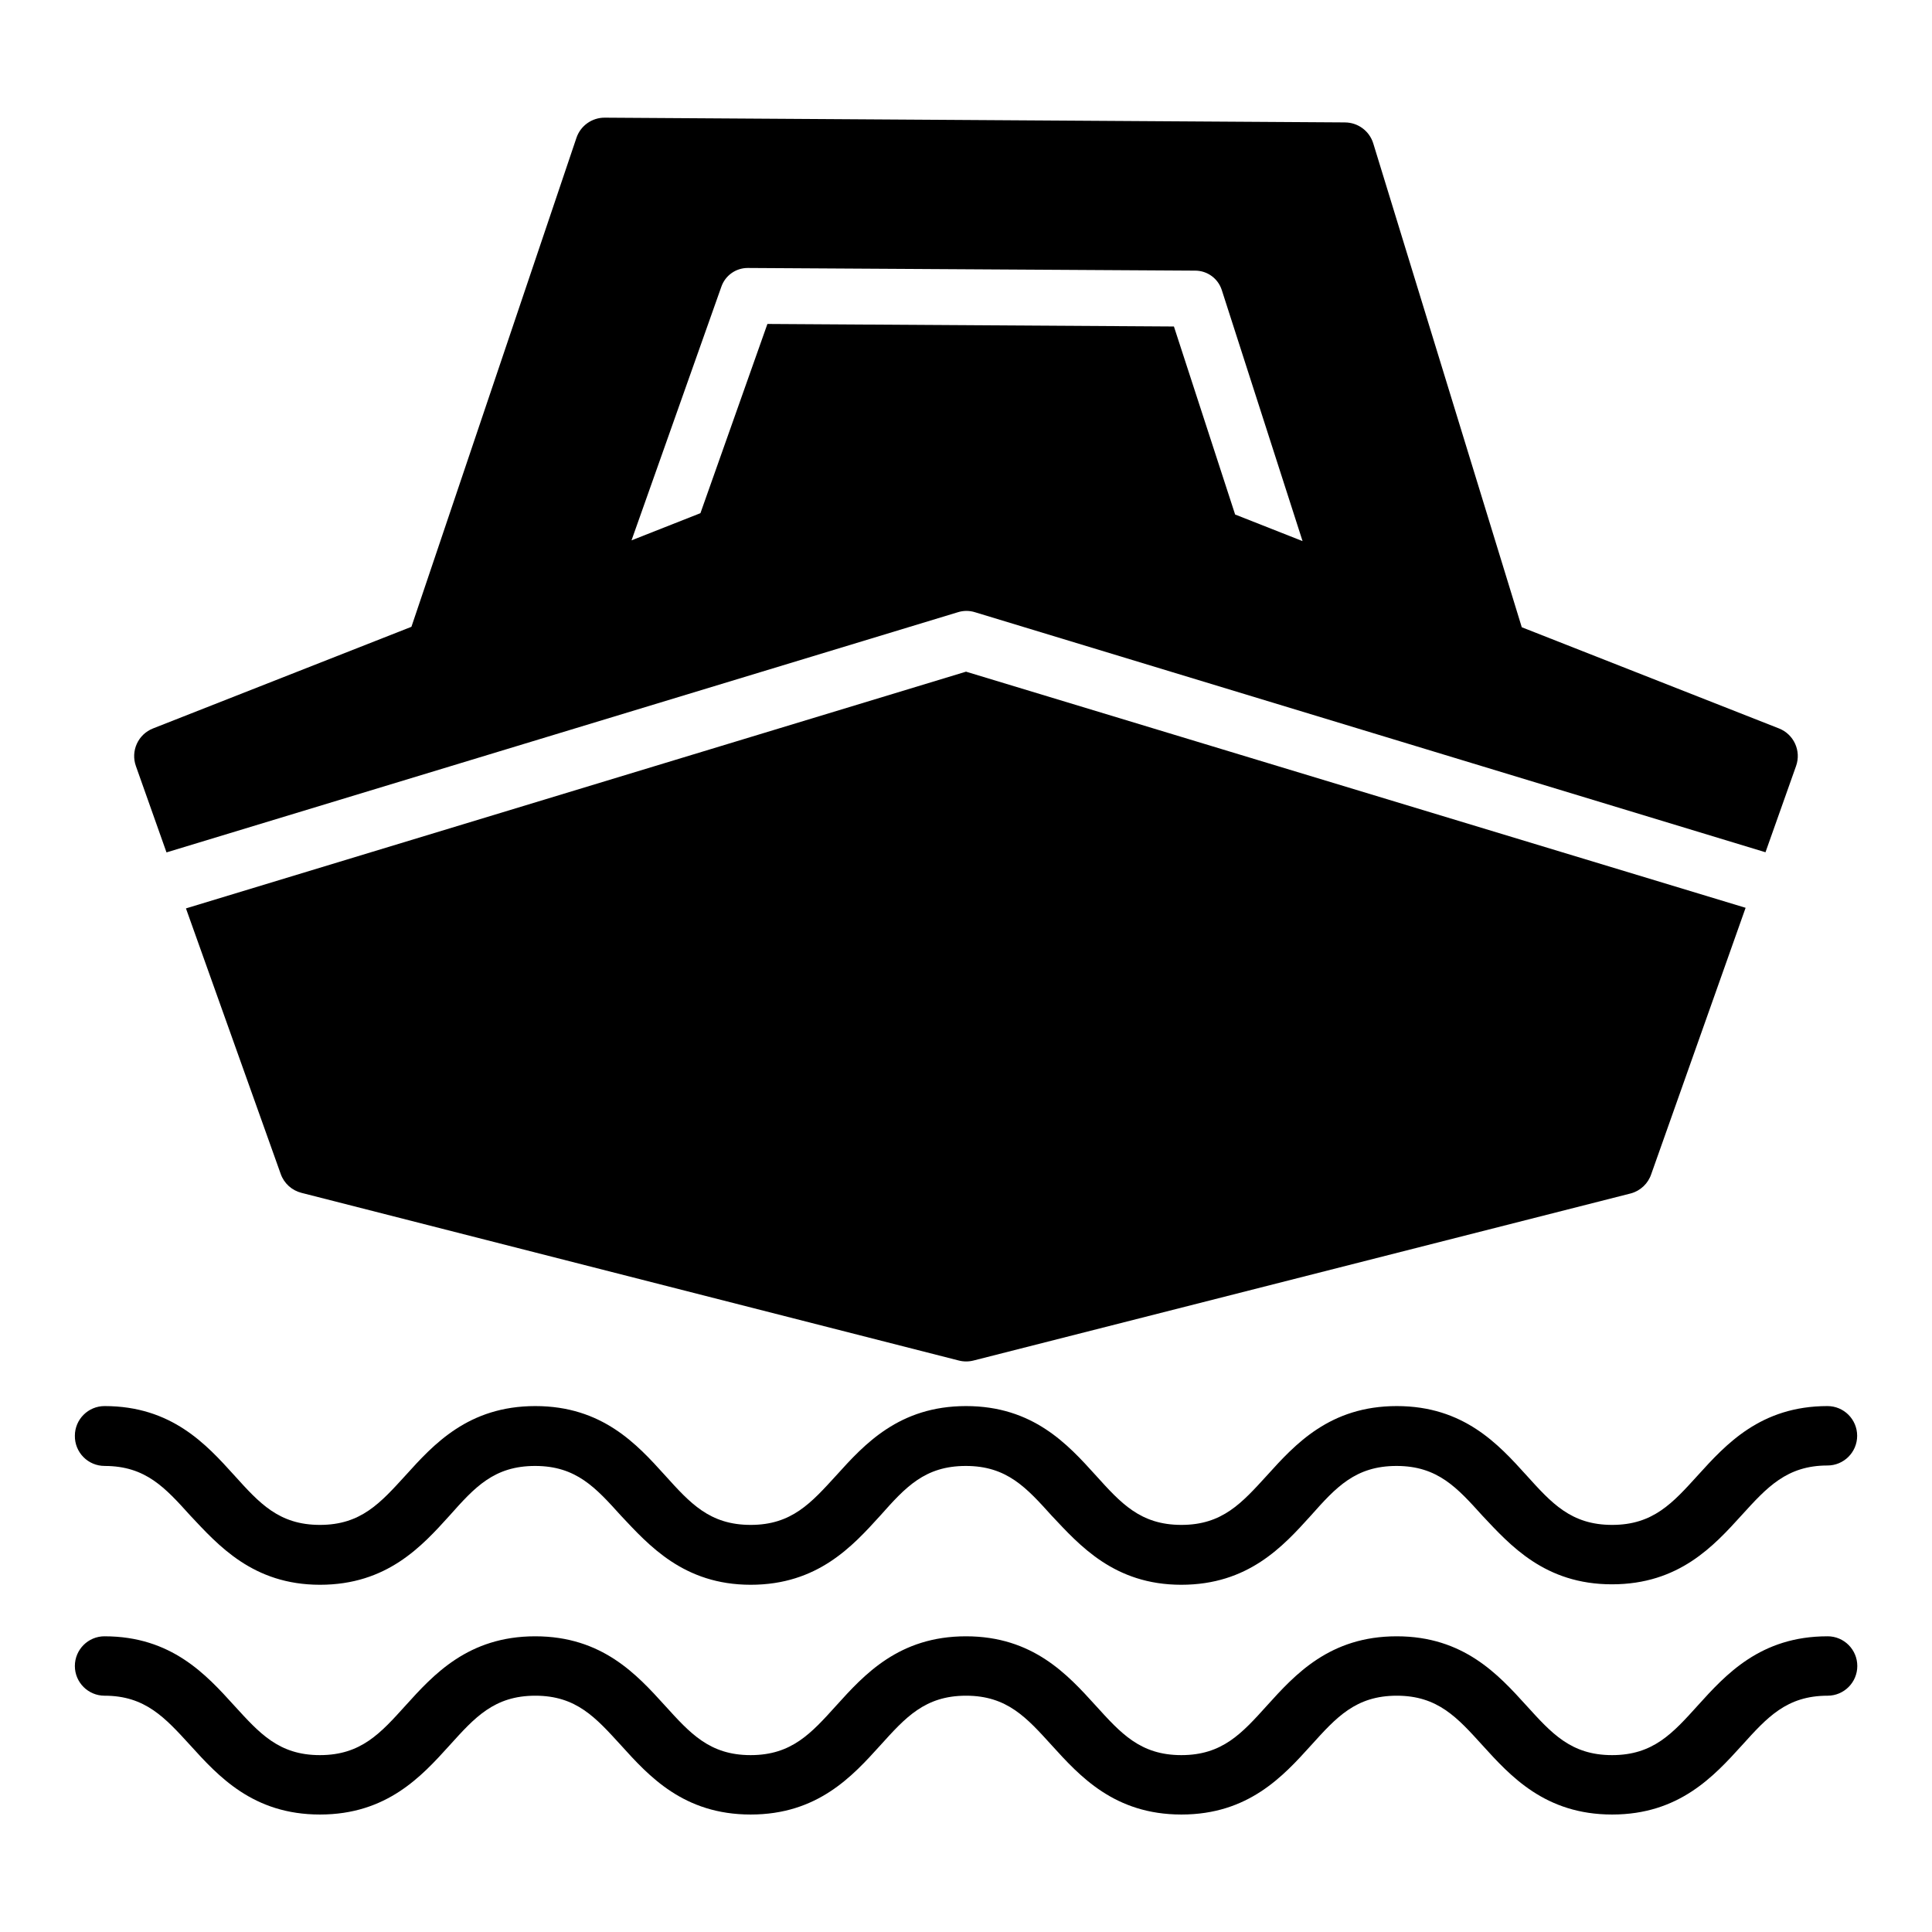 <?xml version="1.0" encoding="UTF-8"?>
<!-- Uploaded to: ICON Repo, www.svgrepo.com, Generator: ICON Repo Mixer Tools -->
<svg fill="#000000" width="800px" height="800px" version="1.1" viewBox="144 144 512 512" xmlns="http://www.w3.org/2000/svg">
 <path d="m163.84 524.5c0-4.348 3.527-7.875 7.875-7.875 17.75 0 26.961 10.156 34.363 18.344 6.652 7.359 11.809 13.145 22.711 13.145s16.02-5.824 22.711-13.145c7.398-8.188 16.609-18.344 34.363-18.344 17.75 0 26.961 10.156 34.363 18.344 6.652 7.359 11.809 13.145 22.711 13.145s16.02-5.824 22.711-13.145c7.398-8.188 16.609-18.344 34.363-18.344 17.75 0 26.961 10.156 34.363 18.344 6.652 7.359 11.809 13.145 22.711 13.145 10.902 0 16.02-5.824 22.711-13.145 7.398-8.188 16.609-18.344 34.363-18.344 17.75 0 26.961 10.156 34.363 18.344 6.652 7.359 11.809 13.145 22.711 13.145 10.902 0 16.059-5.824 22.711-13.145 7.398-8.148 16.609-18.344 34.363-18.344h-0.016c4.348 0 7.871 3.527 7.871 7.875s-3.523 7.871-7.871 7.871c-10.785 0-16.059 5.824-22.711 13.145-7.398 8.148-16.609 18.344-34.402 18.344-17.789 0-26.961-10.352-34.363-18.223-6.652-7.359-11.809-13.145-22.711-13.145-10.902-0.004-16.059 5.664-22.707 13.145-7.398 8.188-16.609 18.344-34.363 18.344-17.75-0.004-26.961-10.473-34.359-18.344-6.652-7.359-11.809-13.145-22.711-13.145-10.906-0.004-16.02 5.664-22.672 13.145-7.398 8.148-16.609 18.344-34.363 18.344-17.75-0.004-27-10.473-34.398-18.344-6.652-7.359-11.809-13.145-22.711-13.145-10.906-0.004-16.02 5.664-22.672 13.145-7.398 8.188-16.609 18.344-34.363 18.344-17.75-0.004-26.961-10.473-34.359-18.344-6.652-7.359-11.809-13.145-22.711-13.145v-0.004c-2.109 0-4.129-0.844-5.609-2.348-1.48-1.5-2.297-3.535-2.266-5.641zm464.45 53.137c-17.75 0-26.961 10.156-34.363 18.344-6.652 7.359-11.809 13.145-22.711 13.145-10.902 0-16.059-5.824-22.711-13.145-7.398-8.148-16.609-18.344-34.363-18.344-17.75 0-26.961 10.156-34.363 18.344-6.652 7.359-11.809 13.145-22.711 13.145s-16.059-5.824-22.711-13.145c-7.398-8.148-16.609-18.344-34.363-18.344-17.75 0-26.961 10.156-34.363 18.344-6.652 7.359-11.809 13.145-22.711 13.145-10.902 0-16.059-5.824-22.711-13.145-7.398-8.148-16.609-18.344-34.363-18.344-17.75 0-26.961 10.156-34.363 18.344-6.652 7.359-11.809 13.145-22.711 13.145s-16.02-5.824-22.711-13.145c-7.398-8.148-16.609-18.344-34.363-18.344l0.02-0.004c-4.348 0-7.875 3.527-7.875 7.875s3.527 7.871 7.875 7.871c10.785 0 16.02 5.824 22.711 13.145 7.398 8.148 16.609 18.344 34.363 18.344 17.75 0 26.961-10.156 34.363-18.344 6.652-7.359 11.809-13.145 22.711-13.145s16.02 5.824 22.711 13.145c7.398 8.188 16.609 18.344 34.363 18.344 17.75 0 26.961-10.156 34.363-18.344 6.652-7.359 11.809-13.145 22.711-13.145 10.902 0 16.059 5.824 22.711 13.145 7.398 8.148 16.609 18.344 34.363 18.344 17.75 0 26.961-10.156 34.363-18.344 6.652-7.359 11.809-13.145 22.711-13.145s16.059 5.824 22.711 13.145c7.398 8.148 16.609 18.344 34.363 18.344 17.75 0 26.961-10.156 34.402-18.344 6.652-7.359 11.809-13.145 22.711-13.145h-0.016c4.348 0 7.871-3.523 7.871-7.871s-3.523-7.875-7.871-7.875zm-448.27-230.61c-1.441-4.019 0.582-8.453 4.566-9.996l68.445-26.922 43.73-129.57c1.086-3.223 4.117-5.379 7.516-5.356l196.17 1.258v0.004c3.438 0.02 6.465 2.266 7.481 5.551l39.359 128.23 68.133 26.805c3.961 1.543 5.981 5.949 4.562 9.957l-8.109 22.867-209.47-63.605c-1.484-0.473-3.078-0.473-4.566 0l-209.71 63.645zm131.34-59.828 18.262-7.203 17.75-50.145 107.73 0.672 16.219 49.828 17.871 7.047-21.414-66.559c-0.988-3.039-3.812-5.102-7.008-5.117l-118.59-0.707c-3.156-0.012-5.969 1.98-7.008 4.957zm-118.08 97.535 25.113 70.375c0.875 2.477 2.93 4.352 5.473 5l174.21 44.438c1.289 0.332 2.644 0.332 3.938 0l174.17-44.281c2.562-0.691 4.606-2.629 5.43-5.156l24.992-70.535-206.6-62.578z"/>
</svg>
